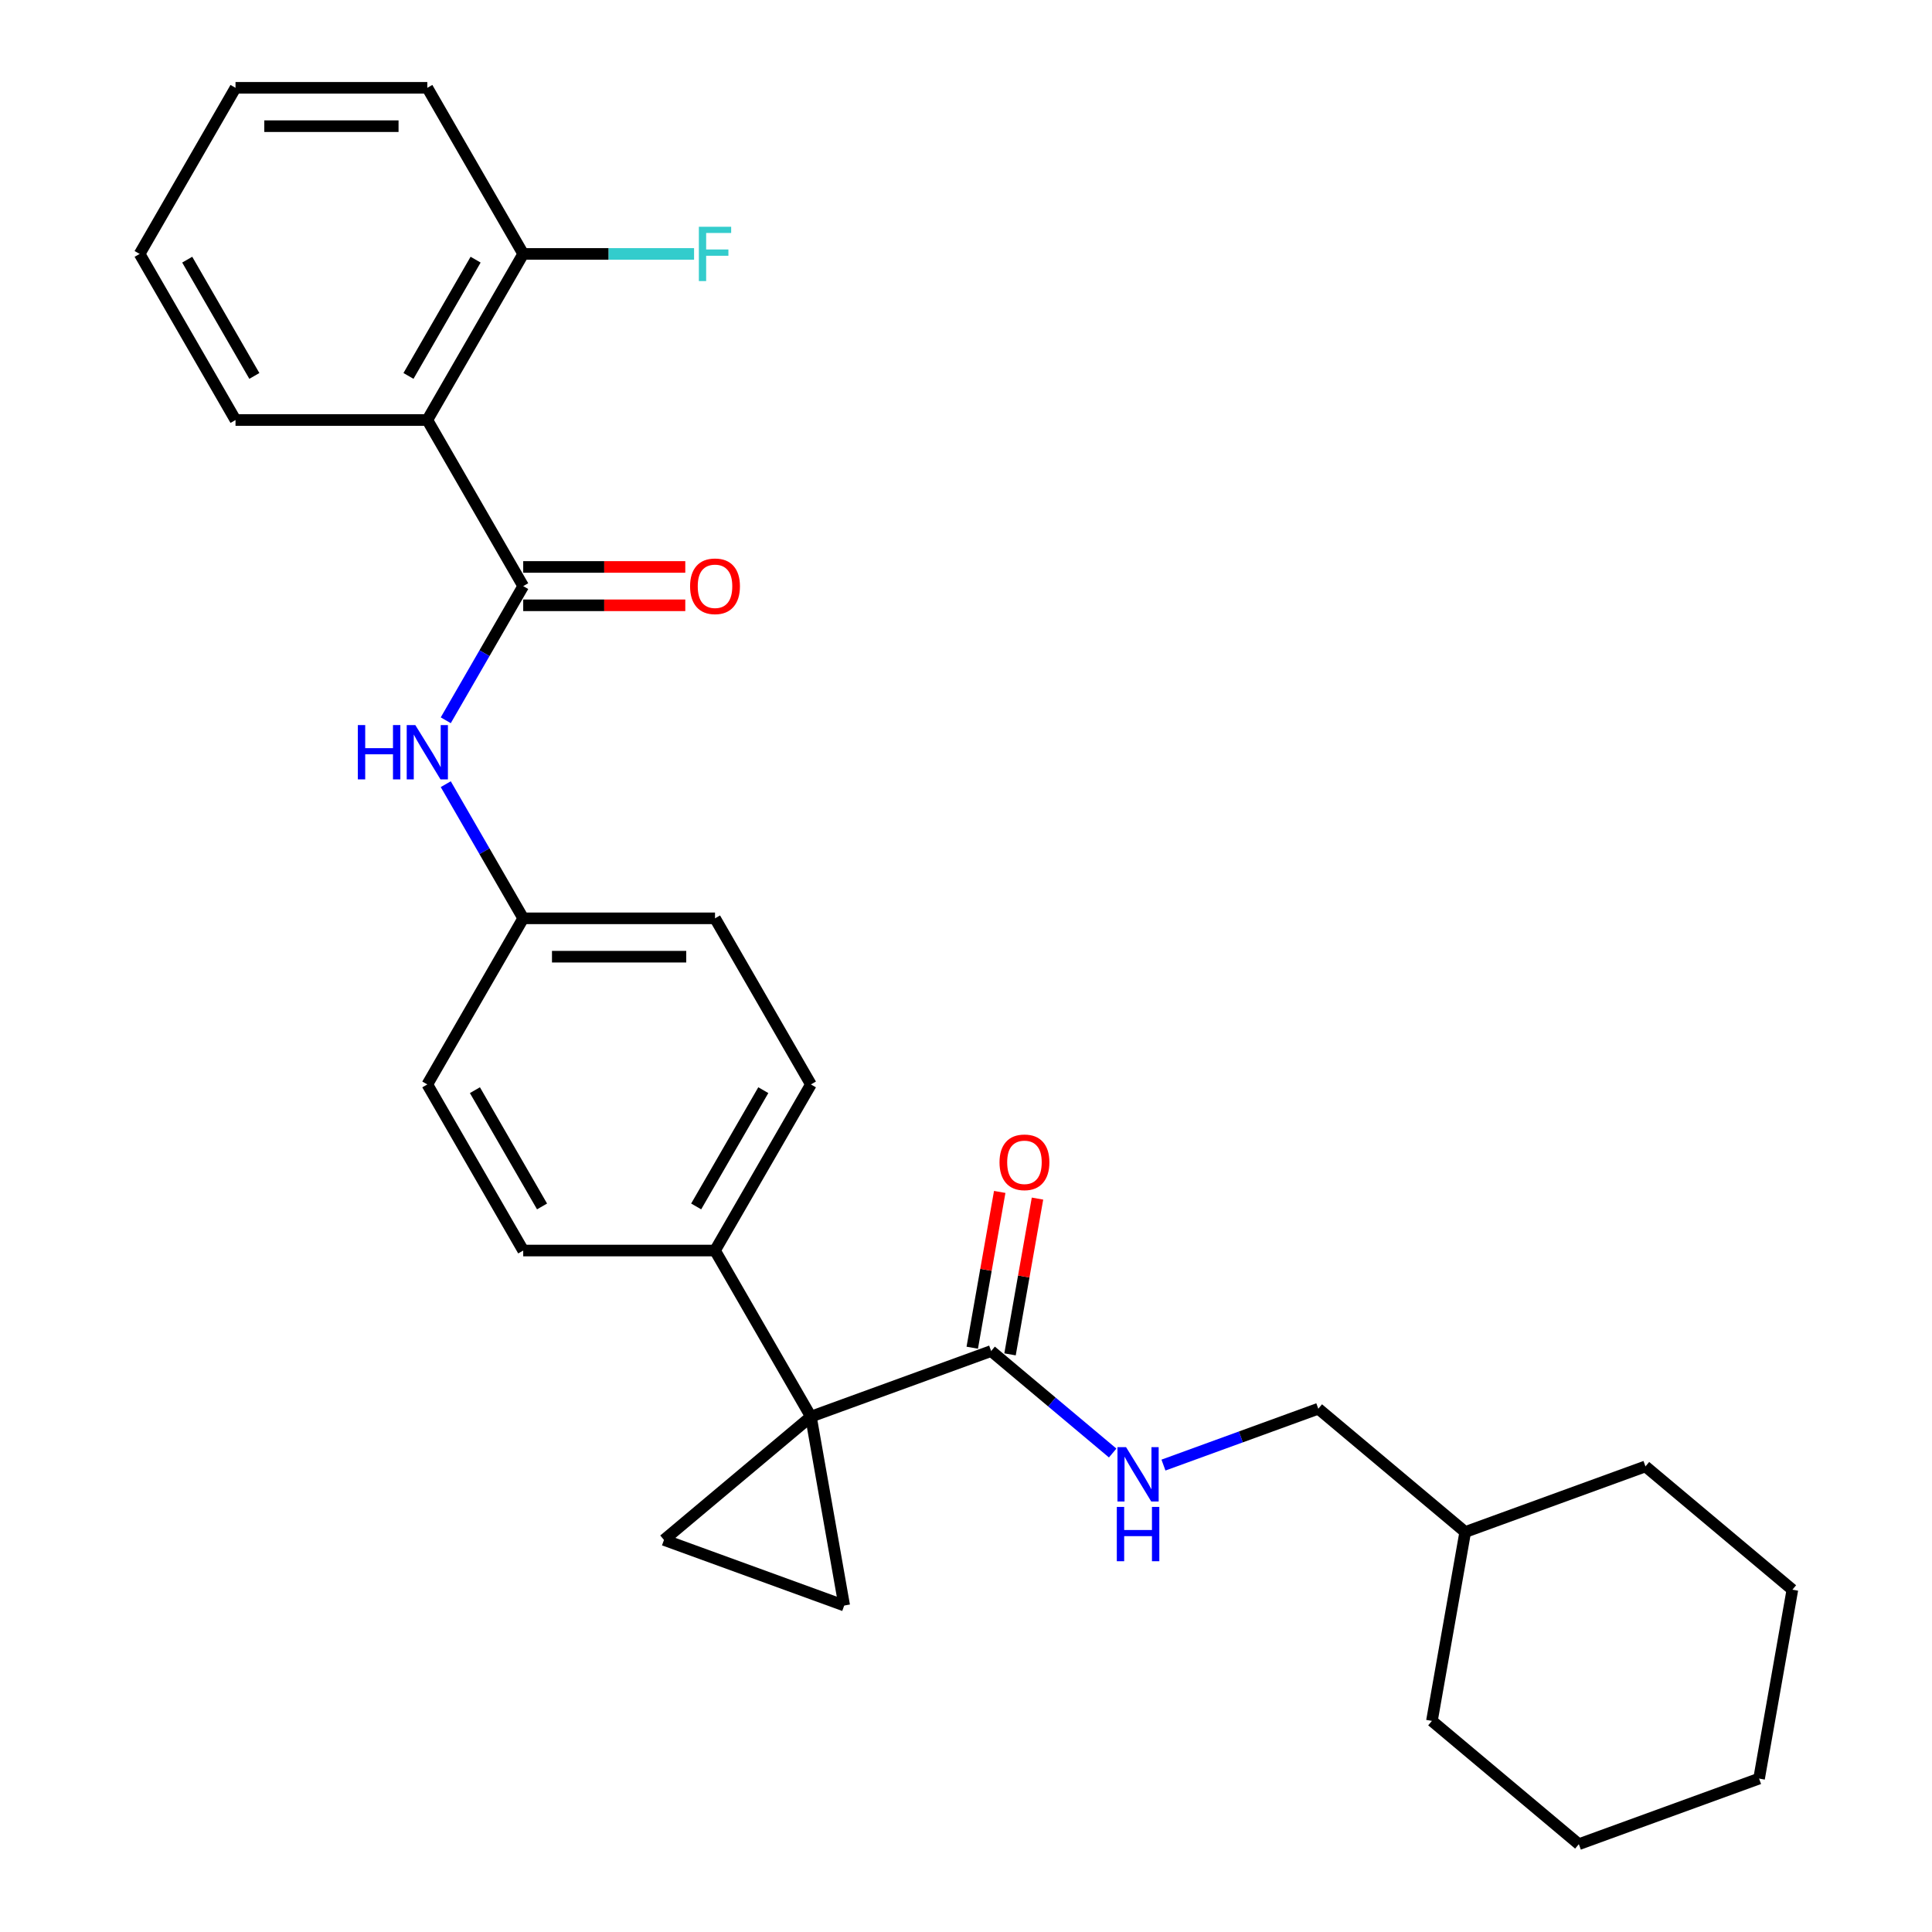 <?xml version='1.0' encoding='iso-8859-1'?>
<svg version='1.1' baseProfile='full'
              xmlns='http://www.w3.org/2000/svg'
                      xmlns:rdkit='http://www.rdkit.org/xml'
                      xmlns:xlink='http://www.w3.org/1999/xlink'
                  xml:space='preserve'
width='1000px' height='1000px' viewBox='0 0 1000 1000'>
<!-- END OF HEADER -->
<rect style='opacity:1.0;fill:#FFFFFF;stroke:none' width='1000' height='1000' x='0' y='0'> </rect>
<path class='bond-1' d='M 419.726,733.249 L 436.965,831.016' style='fill:none;fill-rule:evenodd;stroke:#000000;stroke-width:6px;stroke-linecap:butt;stroke-linejoin:miter;stroke-opacity:1' />
<path class='bond-2' d='M 419.726,733.249 L 343.677,797.062' style='fill:none;fill-rule:evenodd;stroke:#000000;stroke-width:6px;stroke-linecap:butt;stroke-linejoin:miter;stroke-opacity:1' />
<path class='bond-4' d='M 419.726,733.249 L 513.014,699.295' style='fill:none;fill-rule:evenodd;stroke:#000000;stroke-width:6px;stroke-linecap:butt;stroke-linejoin:miter;stroke-opacity:1' />
<path class='bond-6' d='M 419.726,733.249 L 370.089,647.275' style='fill:none;fill-rule:evenodd;stroke:#000000;stroke-width:6px;stroke-linecap:butt;stroke-linejoin:miter;stroke-opacity:1' />
<path class='bond-0' d='M 270.814,303.378 L 250.77,338.095' style='fill:none;fill-rule:evenodd;stroke:#000000;stroke-width:6px;stroke-linecap:butt;stroke-linejoin:miter;stroke-opacity:1' />
<path class='bond-0' d='M 250.77,338.095 L 230.726,372.813' style='fill:none;fill-rule:evenodd;stroke:#0000FF;stroke-width:6px;stroke-linecap:butt;stroke-linejoin:miter;stroke-opacity:1' />
<path class='bond-3' d='M 270.814,303.378 L 221.177,217.403' style='fill:none;fill-rule:evenodd;stroke:#000000;stroke-width:6px;stroke-linecap:butt;stroke-linejoin:miter;stroke-opacity:1' />
<path class='bond-9' d='M 270.814,313.305 L 312.758,313.305' style='fill:none;fill-rule:evenodd;stroke:#000000;stroke-width:6px;stroke-linecap:butt;stroke-linejoin:miter;stroke-opacity:1' />
<path class='bond-9' d='M 312.758,313.305 L 354.701,313.305' style='fill:none;fill-rule:evenodd;stroke:#FF0000;stroke-width:6px;stroke-linecap:butt;stroke-linejoin:miter;stroke-opacity:1' />
<path class='bond-9' d='M 270.814,293.45 L 312.758,293.45' style='fill:none;fill-rule:evenodd;stroke:#000000;stroke-width:6px;stroke-linecap:butt;stroke-linejoin:miter;stroke-opacity:1' />
<path class='bond-9' d='M 312.758,293.45 L 354.701,293.45' style='fill:none;fill-rule:evenodd;stroke:#FF0000;stroke-width:6px;stroke-linecap:butt;stroke-linejoin:miter;stroke-opacity:1' />
<path class='bond-28' d='M 436.965,831.016 L 343.677,797.062' style='fill:none;fill-rule:evenodd;stroke:#000000;stroke-width:6px;stroke-linecap:butt;stroke-linejoin:miter;stroke-opacity:1' />
<path class='bond-8' d='M 221.177,217.403 L 270.814,131.429' style='fill:none;fill-rule:evenodd;stroke:#000000;stroke-width:6px;stroke-linecap:butt;stroke-linejoin:miter;stroke-opacity:1' />
<path class='bond-8' d='M 211.427,194.58 L 246.174,134.398' style='fill:none;fill-rule:evenodd;stroke:#000000;stroke-width:6px;stroke-linecap:butt;stroke-linejoin:miter;stroke-opacity:1' />
<path class='bond-18' d='M 221.177,217.403 L 121.902,217.403' style='fill:none;fill-rule:evenodd;stroke:#000000;stroke-width:6px;stroke-linecap:butt;stroke-linejoin:miter;stroke-opacity:1' />
<path class='bond-7' d='M 513.014,699.295 L 544.466,725.687' style='fill:none;fill-rule:evenodd;stroke:#000000;stroke-width:6px;stroke-linecap:butt;stroke-linejoin:miter;stroke-opacity:1' />
<path class='bond-7' d='M 544.466,725.687 L 575.918,752.079' style='fill:none;fill-rule:evenodd;stroke:#0000FF;stroke-width:6px;stroke-linecap:butt;stroke-linejoin:miter;stroke-opacity:1' />
<path class='bond-10' d='M 522.79,701.019 L 529.899,660.704' style='fill:none;fill-rule:evenodd;stroke:#000000;stroke-width:6px;stroke-linecap:butt;stroke-linejoin:miter;stroke-opacity:1' />
<path class='bond-10' d='M 529.899,660.704 L 537.008,620.388' style='fill:none;fill-rule:evenodd;stroke:#FF0000;stroke-width:6px;stroke-linecap:butt;stroke-linejoin:miter;stroke-opacity:1' />
<path class='bond-10' d='M 503.237,697.572 L 510.346,657.256' style='fill:none;fill-rule:evenodd;stroke:#000000;stroke-width:6px;stroke-linecap:butt;stroke-linejoin:miter;stroke-opacity:1' />
<path class='bond-10' d='M 510.346,657.256 L 517.455,616.94' style='fill:none;fill-rule:evenodd;stroke:#FF0000;stroke-width:6px;stroke-linecap:butt;stroke-linejoin:miter;stroke-opacity:1' />
<path class='bond-5' d='M 230.726,405.891 L 250.77,440.609' style='fill:none;fill-rule:evenodd;stroke:#0000FF;stroke-width:6px;stroke-linecap:butt;stroke-linejoin:miter;stroke-opacity:1' />
<path class='bond-5' d='M 250.77,440.609 L 270.814,475.326' style='fill:none;fill-rule:evenodd;stroke:#000000;stroke-width:6px;stroke-linecap:butt;stroke-linejoin:miter;stroke-opacity:1' />
<path class='bond-11' d='M 370.089,647.275 L 419.726,561.301' style='fill:none;fill-rule:evenodd;stroke:#000000;stroke-width:6px;stroke-linecap:butt;stroke-linejoin:miter;stroke-opacity:1' />
<path class='bond-11' d='M 360.339,624.451 L 395.086,564.269' style='fill:none;fill-rule:evenodd;stroke:#000000;stroke-width:6px;stroke-linecap:butt;stroke-linejoin:miter;stroke-opacity:1' />
<path class='bond-12' d='M 370.089,647.275 L 270.814,647.275' style='fill:none;fill-rule:evenodd;stroke:#000000;stroke-width:6px;stroke-linecap:butt;stroke-linejoin:miter;stroke-opacity:1' />
<path class='bond-14' d='M 602.206,758.324 L 642.278,743.739' style='fill:none;fill-rule:evenodd;stroke:#0000FF;stroke-width:6px;stroke-linecap:butt;stroke-linejoin:miter;stroke-opacity:1' />
<path class='bond-14' d='M 642.278,743.739 L 682.35,729.154' style='fill:none;fill-rule:evenodd;stroke:#000000;stroke-width:6px;stroke-linecap:butt;stroke-linejoin:miter;stroke-opacity:1' />
<path class='bond-15' d='M 270.814,131.429 L 315.031,131.429' style='fill:none;fill-rule:evenodd;stroke:#000000;stroke-width:6px;stroke-linecap:butt;stroke-linejoin:miter;stroke-opacity:1' />
<path class='bond-15' d='M 315.031,131.429 L 359.248,131.429' style='fill:none;fill-rule:evenodd;stroke:#33CCCC;stroke-width:6px;stroke-linecap:butt;stroke-linejoin:miter;stroke-opacity:1' />
<path class='bond-20' d='M 270.814,131.429 L 221.177,45.455' style='fill:none;fill-rule:evenodd;stroke:#000000;stroke-width:6px;stroke-linecap:butt;stroke-linejoin:miter;stroke-opacity:1' />
<path class='bond-17' d='M 419.726,561.301 L 370.089,475.326' style='fill:none;fill-rule:evenodd;stroke:#000000;stroke-width:6px;stroke-linecap:butt;stroke-linejoin:miter;stroke-opacity:1' />
<path class='bond-16' d='M 270.814,647.275 L 221.177,561.301' style='fill:none;fill-rule:evenodd;stroke:#000000;stroke-width:6px;stroke-linecap:butt;stroke-linejoin:miter;stroke-opacity:1' />
<path class='bond-16' d='M 280.563,624.451 L 245.817,564.269' style='fill:none;fill-rule:evenodd;stroke:#000000;stroke-width:6px;stroke-linecap:butt;stroke-linejoin:miter;stroke-opacity:1' />
<path class='bond-13' d='M 270.814,475.326 L 221.177,561.301' style='fill:none;fill-rule:evenodd;stroke:#000000;stroke-width:6px;stroke-linecap:butt;stroke-linejoin:miter;stroke-opacity:1' />
<path class='bond-29' d='M 270.814,475.326 L 370.089,475.326' style='fill:none;fill-rule:evenodd;stroke:#000000;stroke-width:6px;stroke-linecap:butt;stroke-linejoin:miter;stroke-opacity:1' />
<path class='bond-29' d='M 285.705,495.181 L 355.197,495.181' style='fill:none;fill-rule:evenodd;stroke:#000000;stroke-width:6px;stroke-linecap:butt;stroke-linejoin:miter;stroke-opacity:1' />
<path class='bond-19' d='M 682.35,729.154 L 758.399,792.967' style='fill:none;fill-rule:evenodd;stroke:#000000;stroke-width:6px;stroke-linecap:butt;stroke-linejoin:miter;stroke-opacity:1' />
<path class='bond-23' d='M 121.902,217.403 L 72.265,131.429' style='fill:none;fill-rule:evenodd;stroke:#000000;stroke-width:6px;stroke-linecap:butt;stroke-linejoin:miter;stroke-opacity:1' />
<path class='bond-23' d='M 131.651,194.58 L 96.905,134.398' style='fill:none;fill-rule:evenodd;stroke:#000000;stroke-width:6px;stroke-linecap:butt;stroke-linejoin:miter;stroke-opacity:1' />
<path class='bond-21' d='M 758.399,792.967 L 741.16,890.733' style='fill:none;fill-rule:evenodd;stroke:#000000;stroke-width:6px;stroke-linecap:butt;stroke-linejoin:miter;stroke-opacity:1' />
<path class='bond-22' d='M 758.399,792.967 L 851.686,759.013' style='fill:none;fill-rule:evenodd;stroke:#000000;stroke-width:6px;stroke-linecap:butt;stroke-linejoin:miter;stroke-opacity:1' />
<path class='bond-31' d='M 221.177,45.455 L 121.902,45.455' style='fill:none;fill-rule:evenodd;stroke:#000000;stroke-width:6px;stroke-linecap:butt;stroke-linejoin:miter;stroke-opacity:1' />
<path class='bond-31' d='M 206.286,65.309 L 136.793,65.309' style='fill:none;fill-rule:evenodd;stroke:#000000;stroke-width:6px;stroke-linecap:butt;stroke-linejoin:miter;stroke-opacity:1' />
<path class='bond-25' d='M 741.16,890.733 L 817.209,954.545' style='fill:none;fill-rule:evenodd;stroke:#000000;stroke-width:6px;stroke-linecap:butt;stroke-linejoin:miter;stroke-opacity:1' />
<path class='bond-26' d='M 851.686,759.013 L 927.735,822.825' style='fill:none;fill-rule:evenodd;stroke:#000000;stroke-width:6px;stroke-linecap:butt;stroke-linejoin:miter;stroke-opacity:1' />
<path class='bond-24' d='M 72.265,131.429 L 121.902,45.455' style='fill:none;fill-rule:evenodd;stroke:#000000;stroke-width:6px;stroke-linecap:butt;stroke-linejoin:miter;stroke-opacity:1' />
<path class='bond-30' d='M 817.209,954.545 L 910.496,920.592' style='fill:none;fill-rule:evenodd;stroke:#000000;stroke-width:6px;stroke-linecap:butt;stroke-linejoin:miter;stroke-opacity:1' />
<path class='bond-27' d='M 927.735,822.825 L 910.496,920.592' style='fill:none;fill-rule:evenodd;stroke:#000000;stroke-width:6px;stroke-linecap:butt;stroke-linejoin:miter;stroke-opacity:1' />
<path  class='atom-6' d='M 185.219 375.295
L 189.032 375.295
L 189.032 387.247
L 203.407 387.247
L 203.407 375.295
L 207.219 375.295
L 207.219 403.409
L 203.407 403.409
L 203.407 390.424
L 189.032 390.424
L 189.032 403.409
L 185.219 403.409
L 185.219 375.295
' fill='#0000FF'/>
<path  class='atom-6' d='M 214.962 375.295
L 224.175 390.186
Q 225.088 391.655, 226.557 394.316
Q 228.027 396.976, 228.106 397.135
L 228.106 375.295
L 231.839 375.295
L 231.839 403.409
L 227.987 403.409
L 218.099 387.128
Q 216.948 385.222, 215.717 383.038
Q 214.525 380.854, 214.168 380.179
L 214.168 403.409
L 210.515 403.409
L 210.515 375.295
L 214.962 375.295
' fill='#0000FF'/>
<path  class='atom-8' d='M 582.848 749.051
L 592.06 763.942
Q 592.974 765.411, 594.443 768.072
Q 595.912 770.732, 595.992 770.891
L 595.992 749.051
L 599.724 749.051
L 599.724 777.165
L 595.873 777.165
L 585.985 760.884
Q 584.833 758.978, 583.602 756.794
Q 582.411 754.61, 582.054 753.935
L 582.054 777.165
L 578.4 777.165
L 578.4 749.051
L 582.848 749.051
' fill='#0000FF'/>
<path  class='atom-8' d='M 578.063 779.977
L 581.875 779.977
L 581.875 791.929
L 596.25 791.929
L 596.25 779.977
L 600.062 779.977
L 600.062 808.091
L 596.25 808.091
L 596.25 795.106
L 581.875 795.106
L 581.875 808.091
L 578.063 808.091
L 578.063 779.977
' fill='#0000FF'/>
<path  class='atom-10' d='M 357.183 303.457
Q 357.183 296.706, 360.519 292.934
Q 363.854 289.161, 370.089 289.161
Q 376.323 289.161, 379.659 292.934
Q 382.994 296.706, 382.994 303.457
Q 382.994 310.287, 379.619 314.179
Q 376.244 318.031, 370.089 318.031
Q 363.894 318.031, 360.519 314.179
Q 357.183 310.327, 357.183 303.457
M 370.089 314.854
Q 374.377 314.854, 376.681 311.995
Q 379.023 309.096, 379.023 303.457
Q 379.023 297.937, 376.681 295.158
Q 374.377 292.338, 370.089 292.338
Q 365.8 292.338, 363.457 295.118
Q 361.154 297.898, 361.154 303.457
Q 361.154 309.136, 363.457 311.995
Q 365.8 314.854, 370.089 314.854
' fill='#FF0000'/>
<path  class='atom-11' d='M 517.347 601.608
Q 517.347 594.858, 520.682 591.085
Q 524.018 587.313, 530.252 587.313
Q 536.487 587.313, 539.823 591.085
Q 543.158 594.858, 543.158 601.608
Q 543.158 608.439, 539.783 612.33
Q 536.408 616.182, 530.252 616.182
Q 524.058 616.182, 520.682 612.33
Q 517.347 608.478, 517.347 601.608
M 530.252 613.005
Q 534.541 613.005, 536.844 610.146
Q 539.187 607.247, 539.187 601.608
Q 539.187 596.089, 536.844 593.309
Q 534.541 590.49, 530.252 590.49
Q 525.964 590.49, 523.621 593.269
Q 521.318 596.049, 521.318 601.608
Q 521.318 607.287, 523.621 610.146
Q 525.964 613.005, 530.252 613.005
' fill='#FF0000'/>
<path  class='atom-16' d='M 361.73 117.372
L 378.448 117.372
L 378.448 120.588
L 365.502 120.588
L 365.502 129.126
L 377.018 129.126
L 377.018 132.382
L 365.502 132.382
L 365.502 145.486
L 361.73 145.486
L 361.73 117.372
' fill='#33CCCC'/>
</svg>
